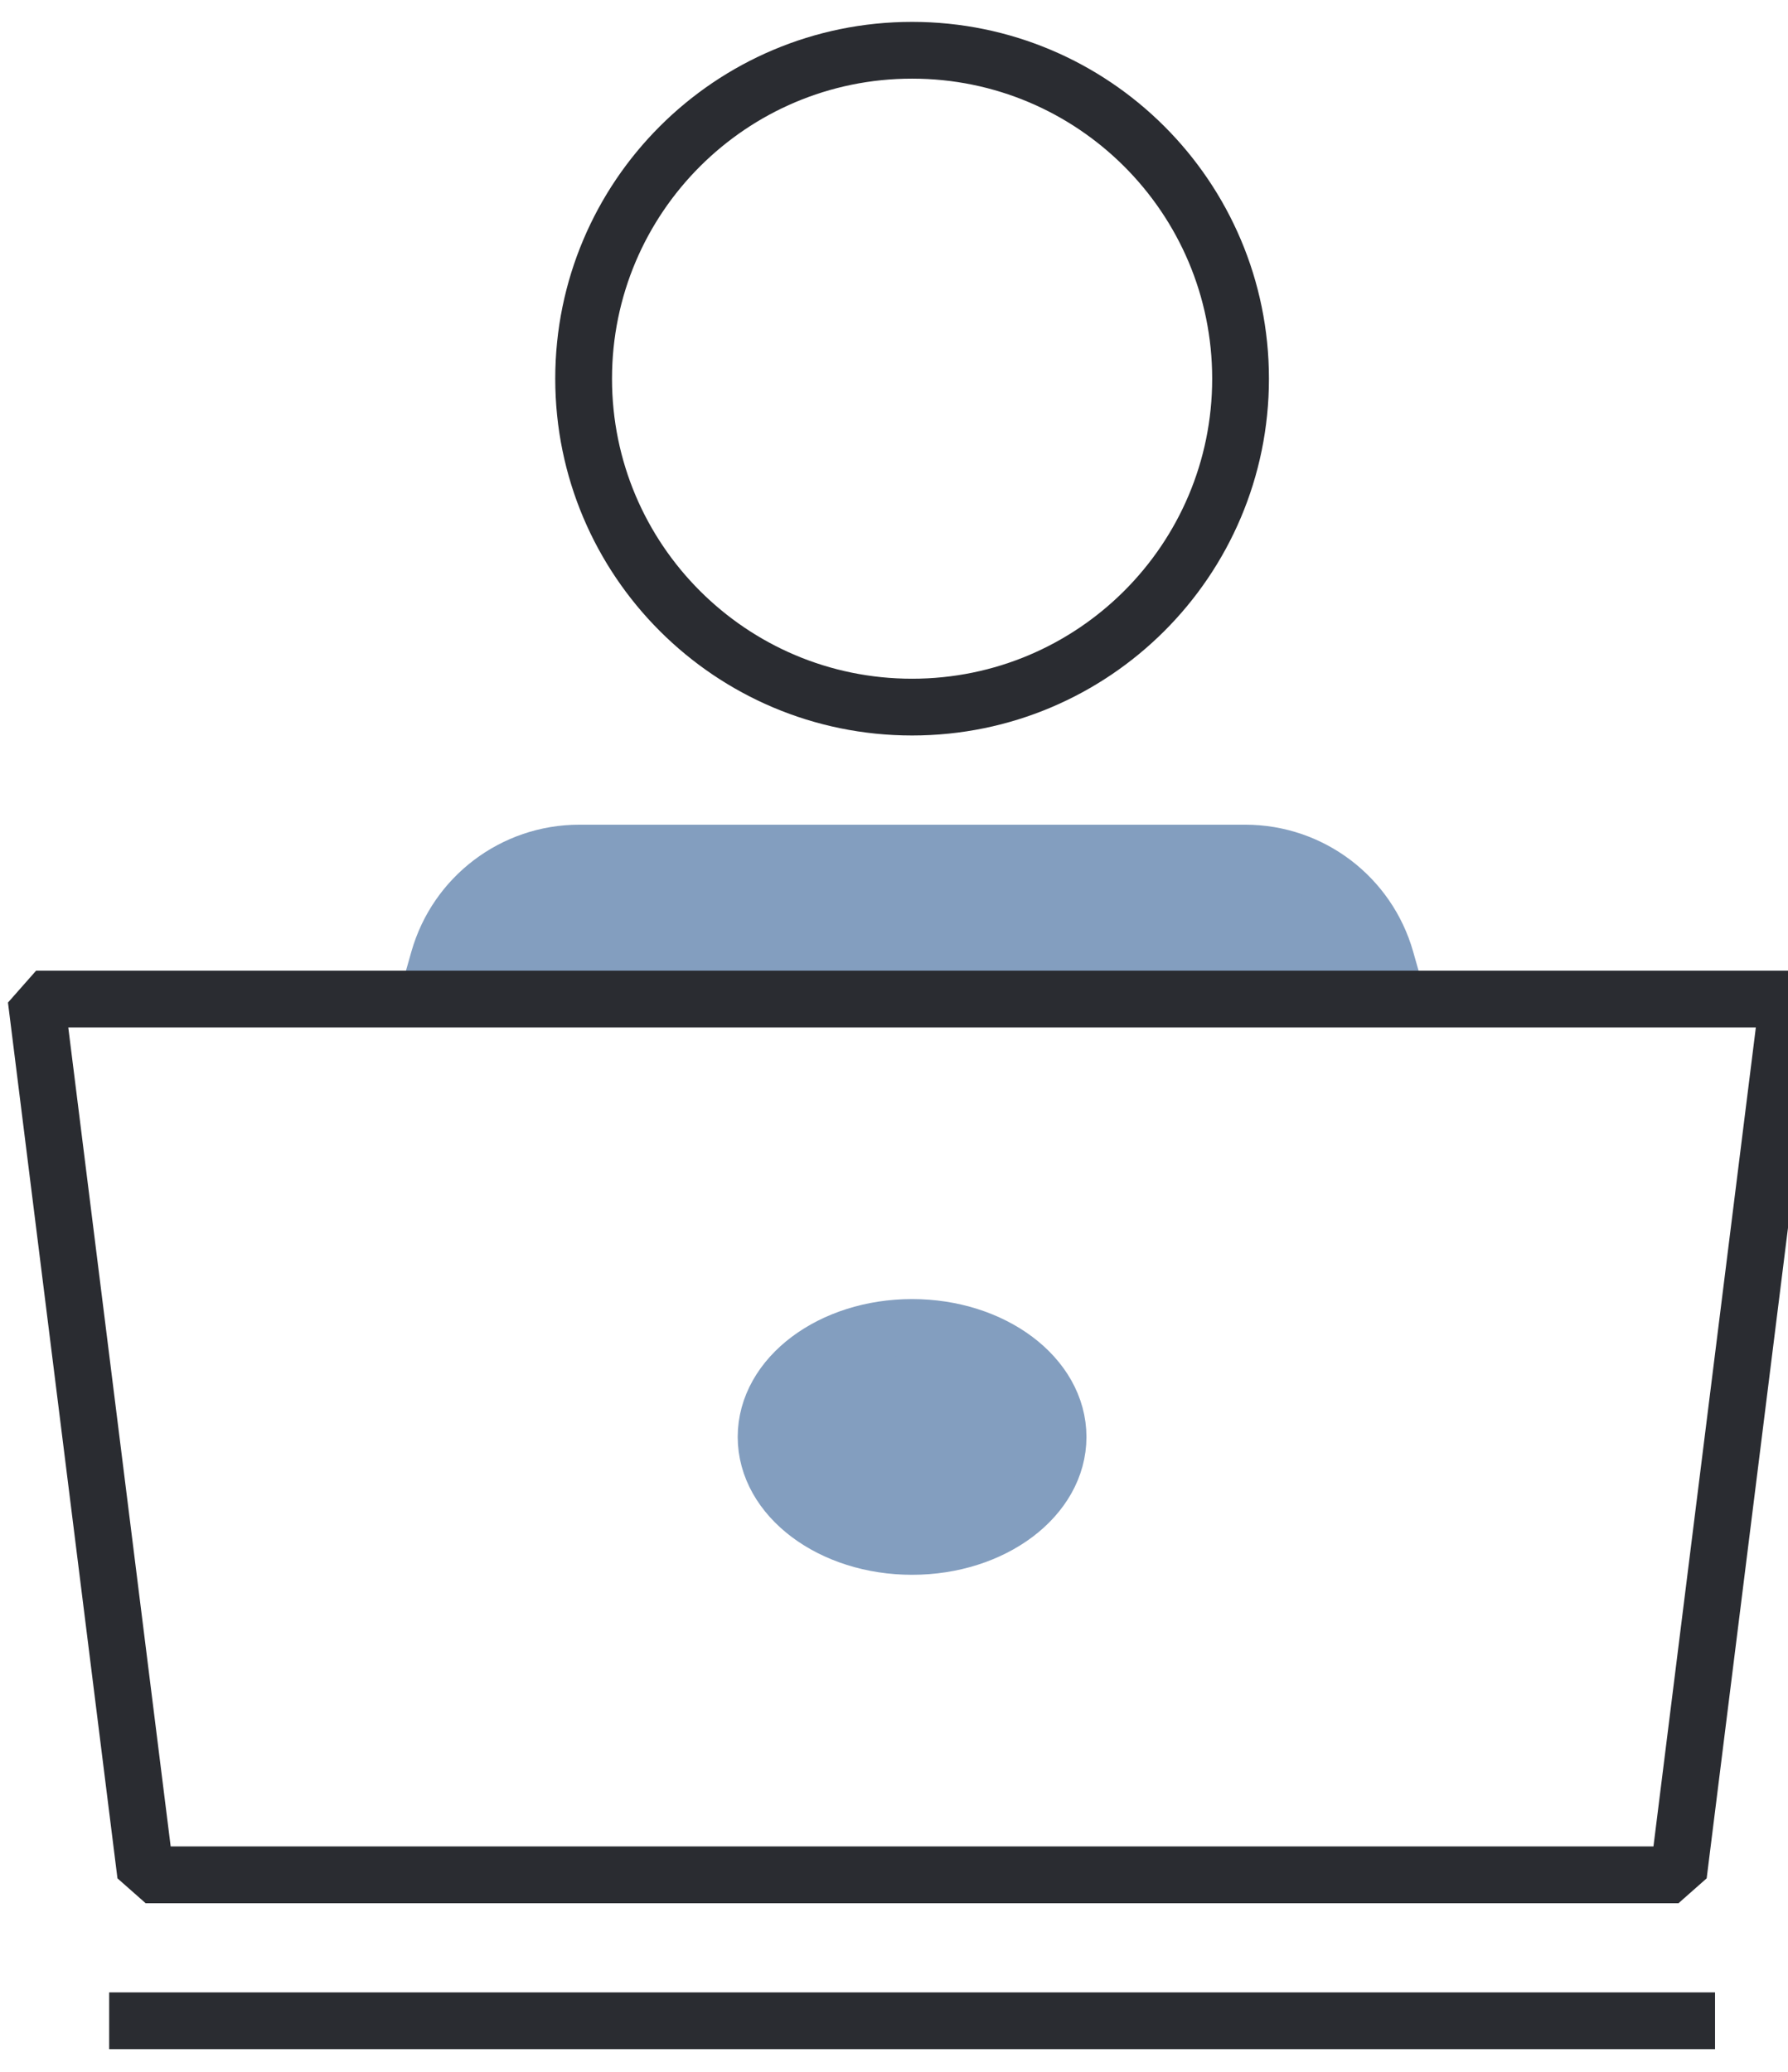 <?xml version="1.0" encoding="UTF-8"?>
<svg xmlns="http://www.w3.org/2000/svg" width="63" height="73" viewBox="0 0 63 73" fill="none">
  <g clip-path="url(#clip0_6135_22)">
    <path d="M32.137 24.914C38.529 24.914 43.711 19.733 43.711 13.343C43.711 6.952 38.529 1.771 32.137 1.771C25.745 1.771 20.564 6.952 20.564 13.343C20.564 19.733 25.745 24.914 32.137 24.914Z" stroke="#2A2C31" stroke-width="2" stroke-miterlimit="10"></path>
    <path d="M49.228 35.2L48.829 33.799C48.199 31.587 46.18 30.057 43.878 30.057H20.409C18.107 30.057 16.088 31.587 15.458 33.799L15.06 35.2" fill="#839EBF"></path>
    <path d="M49.228 35.2L48.829 33.799C48.199 31.587 46.18 30.057 43.878 30.057H20.409C18.107 30.057 16.088 31.587 15.458 33.799L15.06 35.2" stroke="#839EBF" stroke-width="2" stroke-miterlimit="10"></path>
    <path d="M1.273 35.2L5.131 66.057H59.142L63 35.2H1.273Z" stroke="#2A2C31" stroke-width="2" stroke-linejoin="bevel"></path>
    <path d="M3.846 71.2H60.429" stroke="#2A2C31" stroke-width="2" stroke-miterlimit="10"></path>
    <path d="M32.137 54.486C34.978 54.486 37.281 52.759 37.281 50.629C37.281 48.498 34.978 46.771 32.137 46.771C29.296 46.771 26.993 48.498 26.993 50.629C26.993 52.759 29.296 54.486 32.137 54.486Z" fill="#839EBF" stroke="#839EBF" stroke-width="2" stroke-miterlimit="10"></path>
  </g>
  <defs>
    <clipPath id="clip0_6135_22">
      <rect width="63" height="72" fill="white" transform="translate(0 0.486)"></rect>
    </clipPath>
  </defs>
</svg>
